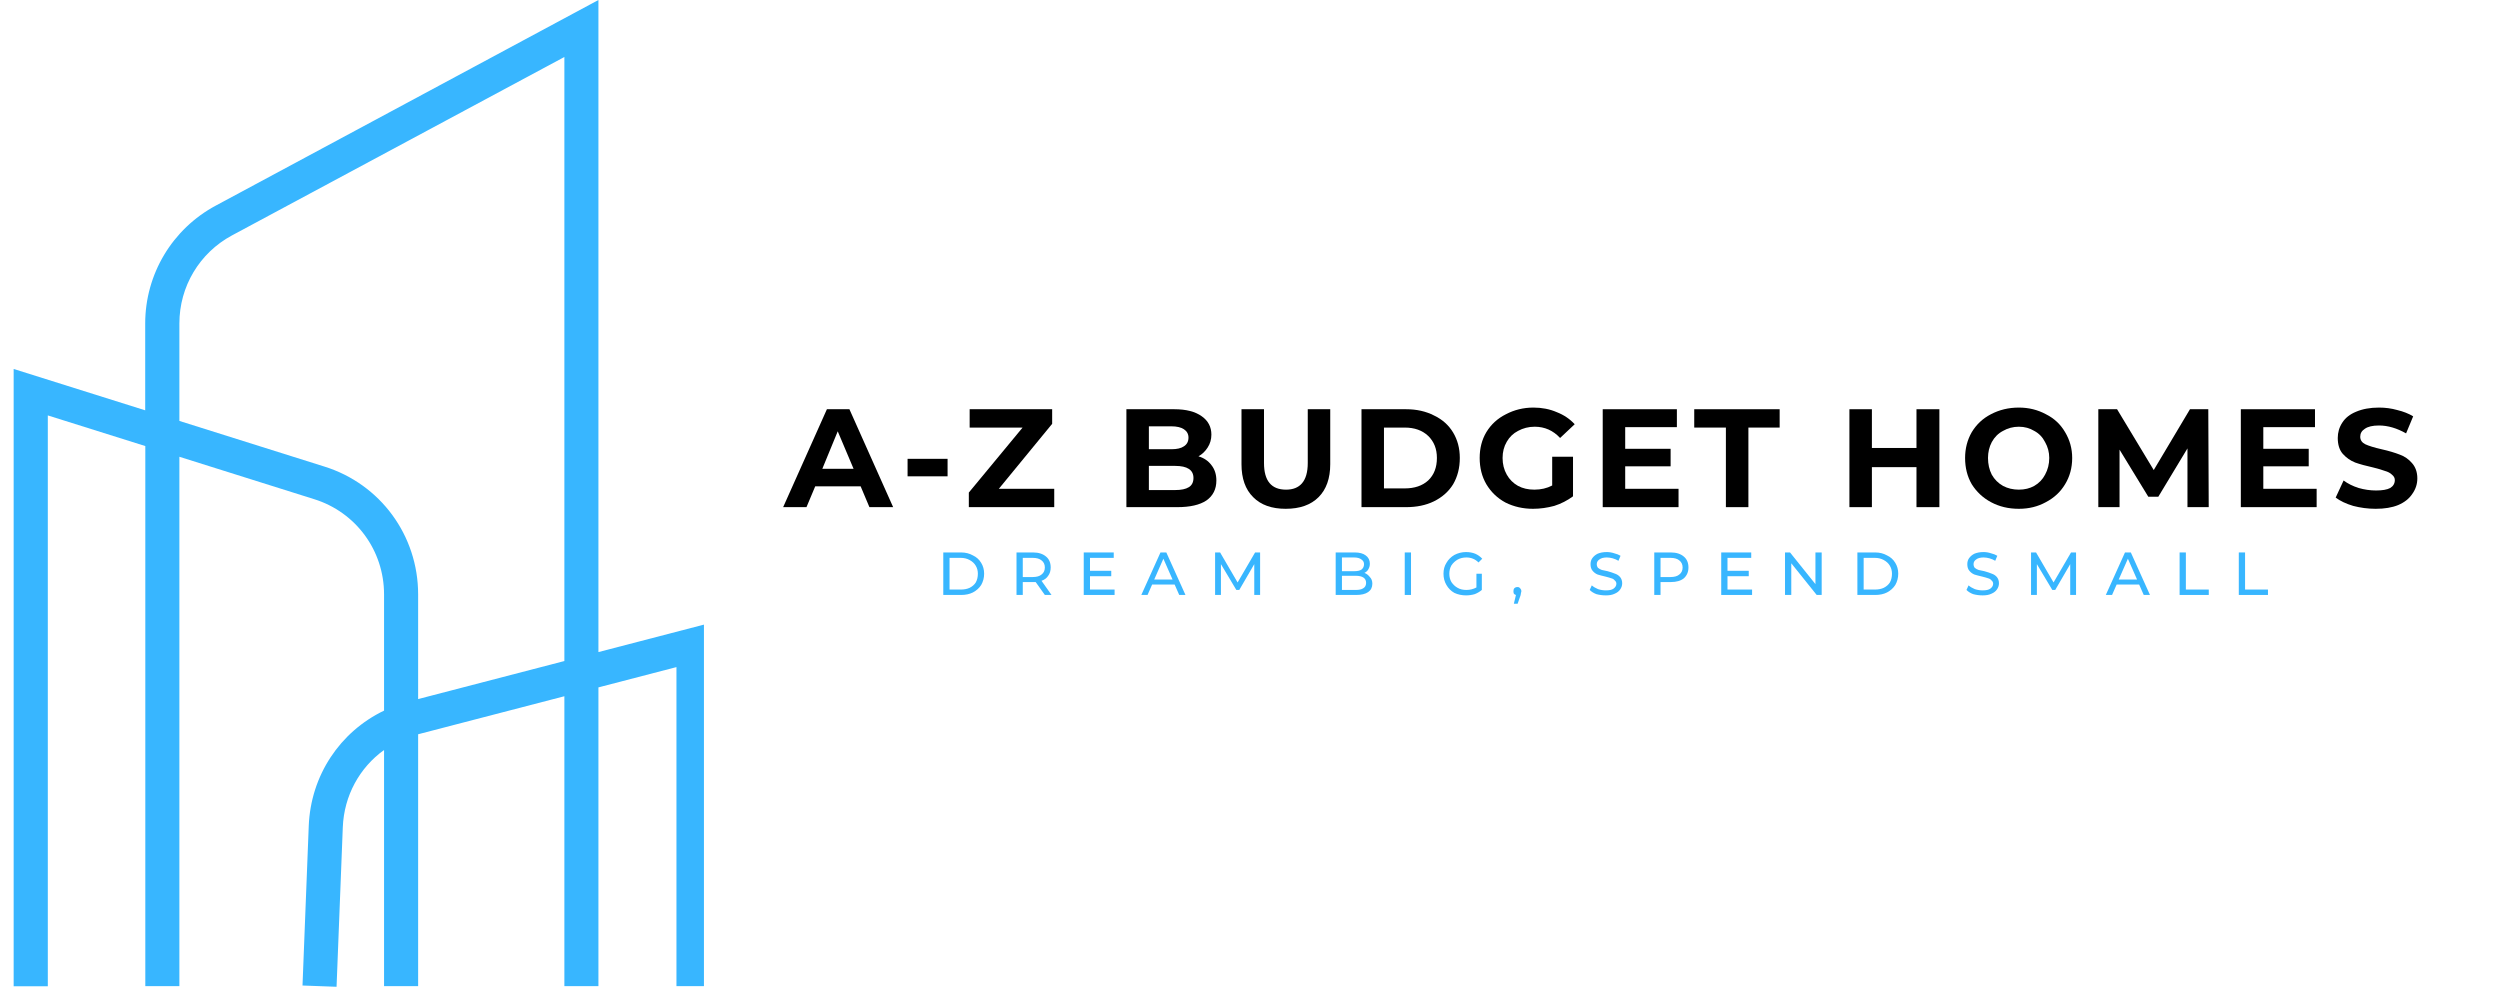 <svg xmlns="http://www.w3.org/2000/svg" xmlns:xlink="http://www.w3.org/1999/xlink" width="125" zoomAndPan="magnify" viewBox="0 0 93.75 37.5" height="50" preserveAspectRatio="xMidYMid meet" version="1.0"><defs><g/><clipPath id="d0b40b3f06"><path d="M 0.492 0 L 26.398 0 L 26.398 37.008 L 0.492 37.008 Z M 0.492 0 " clip-rule="nonzero"/></clipPath><clipPath id="a790ad798e"><path d="M 0.152 2 L 5 2 L 5 7 L 0.152 7 Z M 0.152 2 " clip-rule="nonzero"/></clipPath><clipPath id="9212982aaf"><rect x="0" width="63" y="0" height="8"/></clipPath><clipPath id="e98e91388f"><path d="M 1 0.133 L 3 0.133 L 3 2.973 L 1 2.973 Z M 1 0.133 " clip-rule="nonzero"/></clipPath><clipPath id="dbc285c1a7"><path d="M 4 0.133 L 6 0.133 L 6 2.973 L 4 2.973 Z M 4 0.133 " clip-rule="nonzero"/></clipPath><clipPath id="efec93ced1"><path d="M 6 0.133 L 8 0.133 L 8 2.973 L 6 2.973 Z M 6 0.133 " clip-rule="nonzero"/></clipPath><clipPath id="9e90a5f910"><path d="M 8 0.133 L 11 0.133 L 11 2.973 L 8 2.973 Z M 8 0.133 " clip-rule="nonzero"/></clipPath><clipPath id="61bb0b3a4e"><path d="M 11 0.133 L 14 0.133 L 14 2.973 L 11 2.973 Z M 11 0.133 " clip-rule="nonzero"/></clipPath><clipPath id="42b3201710"><path d="M 14 2 L 15 2 L 15 2.973 L 14 2.973 Z M 14 2 " clip-rule="nonzero"/></clipPath><clipPath id="5da1b14e84"><path d="M 16 0.133 L 18 0.133 L 18 2.973 L 16 2.973 Z M 16 0.133 " clip-rule="nonzero"/></clipPath><clipPath id="97cd9c4000"><path d="M 18 0.133 L 19 0.133 L 19 2.973 L 18 2.973 Z M 18 0.133 " clip-rule="nonzero"/></clipPath><clipPath id="61f0074bb5"><path d="M 20 0.133 L 22 0.133 L 22 2.973 L 20 2.973 Z M 20 0.133 " clip-rule="nonzero"/></clipPath><clipPath id="7361a5f1c8"><path d="M 22 2 L 24 2 L 24 2.973 L 22 2.973 Z M 22 2 " clip-rule="nonzero"/></clipPath><clipPath id="82312fc508"><path d="M 24 2 L 25 2 L 25 2.973 L 24 2.973 Z M 24 2 " clip-rule="nonzero"/></clipPath><clipPath id="a5b2db21c1"><path d="M 25 0.133 L 27 0.133 L 27 2.973 L 25 2.973 Z M 25 0.133 " clip-rule="nonzero"/></clipPath><clipPath id="34edcf1e1c"><path d="M 28 0.133 L 30 0.133 L 30 2.973 L 28 2.973 Z M 28 0.133 " clip-rule="nonzero"/></clipPath><clipPath id="ad5c8cd9a0"><path d="M 30 0.133 L 32 0.133 L 32 2.973 L 30 2.973 Z M 30 0.133 " clip-rule="nonzero"/></clipPath><clipPath id="b9f33c6980"><path d="M 32 0.133 L 35 0.133 L 35 2.973 L 32 2.973 Z M 32 0.133 " clip-rule="nonzero"/></clipPath><clipPath id="a15f659d1e"><path d="M 35 0.133 L 38 0.133 L 38 2.973 L 35 2.973 Z M 35 0.133 " clip-rule="nonzero"/></clipPath><clipPath id="125c3e2320"><path d="M 38 2 L 39 2 L 39 2.973 L 38 2.973 Z M 38 2 " clip-rule="nonzero"/></clipPath><clipPath id="d536fc358a"><path d="M 39 0.133 L 41 0.133 L 41 2.973 L 39 2.973 Z M 39 0.133 " clip-rule="nonzero"/></clipPath><clipPath id="733a07f1b9"><path d="M 42 0.133 L 44 0.133 L 44 2.973 L 42 2.973 Z M 42 0.133 " clip-rule="nonzero"/></clipPath><clipPath id="4f2ce04b69"><path d="M 44 0.133 L 47 0.133 L 47 2.973 L 44 2.973 Z M 44 0.133 " clip-rule="nonzero"/></clipPath><clipPath id="dd6b1e1b9e"><path d="M 47 0.133 L 49 0.133 L 49 2.973 L 47 2.973 Z M 47 0.133 " clip-rule="nonzero"/></clipPath><clipPath id="8ff37332c4"><path d="M 49 0.133 L 52 0.133 L 52 2.973 L 49 2.973 Z M 49 0.133 " clip-rule="nonzero"/></clipPath><clipPath id="d6802caf94"><rect x="0" width="53" y="0" height="3"/></clipPath></defs><g clip-path="url(#d0b40b3f06)"><path fill="#38b6ff" d="M 12.621 37.004 L 11.344 36.957 L 11.578 30.973 C 11.652 29.078 12.75 27.441 14.402 26.648 L 14.402 22.289 C 14.402 20.645 13.348 19.207 11.781 18.719 L 6.727 17.129 L 6.727 36.98 L 5.449 36.98 L 5.449 16.727 L 1.793 15.578 L 1.793 36.984 L 0.512 36.984 L 0.512 13.836 L 5.445 15.387 L 5.445 12.133 C 5.445 10.281 6.461 8.582 8.098 7.707 L 22.441 0 L 22.441 24.453 L 26.645 23.359 L 26.645 36.98 L 25.367 36.98 L 25.367 25.016 L 22.441 25.777 L 22.441 36.98 L 21.164 36.98 L 21.164 26.109 L 15.68 27.535 L 15.68 36.98 L 14.402 36.98 L 14.402 28.125 C 13.484 28.785 12.902 29.836 12.855 31.02 Z M 6.727 15.785 L 12.164 17.496 C 14.266 18.152 15.68 20.082 15.68 22.289 L 15.68 26.215 L 21.164 24.789 L 21.164 2.137 L 8.699 8.828 C 7.48 9.484 6.727 10.746 6.727 12.129 Z M 6.727 15.785 " fill-opacity="1" fill-rule="nonzero"/></g><g transform="matrix(1, 0, 0, 1, 29, 13)"><g clip-path="url(#9212982aaf)"><g clip-path="url(#a790ad798e)"><g fill="#000000" fill-opacity="1"><g transform="translate(0.415, 6.018)"><g><path d="M 2.859 -0.781 L 1.156 -0.781 L 0.828 0 L -0.047 0 L 1.594 -3.672 L 2.438 -3.672 L 4.078 0 L 3.188 0 Z M 2.594 -1.438 L 2 -2.844 L 1.422 -1.438 Z M 2.594 -1.438 "/></g></g></g></g><g fill="#000000" fill-opacity="1"><g transform="translate(4.768, 6.018)"><g><path d="M 0.266 -1.812 L 1.766 -1.812 L 1.766 -1.156 L 0.266 -1.156 Z M 0.266 -1.812 "/></g></g></g><g fill="#000000" fill-opacity="1"><g transform="translate(7.128, 6.018)"><g><path d="M 3.406 -0.688 L 3.406 0 L 0.203 0 L 0.203 -0.547 L 2.219 -2.984 L 0.234 -2.984 L 0.234 -3.672 L 3.328 -3.672 L 3.328 -3.125 L 1.328 -0.688 Z M 3.406 -0.688 "/></g></g></g><g fill="#000000" fill-opacity="1"><g transform="translate(10.982, 6.018)"><g/></g></g><g fill="#000000" fill-opacity="1"><g transform="translate(12.802, 6.018)"><g><path d="M 3.141 -1.906 C 3.348 -1.844 3.508 -1.734 3.625 -1.578 C 3.75 -1.422 3.812 -1.227 3.812 -1 C 3.812 -0.676 3.688 -0.426 3.438 -0.25 C 3.188 -0.082 2.82 0 2.344 0 L 0.438 0 L 0.438 -3.672 L 2.234 -3.672 C 2.68 -3.672 3.023 -3.582 3.266 -3.406 C 3.504 -3.238 3.625 -3.008 3.625 -2.719 C 3.625 -2.539 3.578 -2.379 3.484 -2.234 C 3.398 -2.098 3.285 -1.988 3.141 -1.906 Z M 1.281 -3.031 L 1.281 -2.172 L 2.125 -2.172 C 2.332 -2.172 2.488 -2.207 2.594 -2.281 C 2.707 -2.352 2.766 -2.461 2.766 -2.609 C 2.766 -2.742 2.707 -2.848 2.594 -2.922 C 2.488 -2.992 2.332 -3.031 2.125 -3.031 Z M 2.266 -0.641 C 2.492 -0.641 2.664 -0.676 2.781 -0.75 C 2.895 -0.82 2.953 -0.938 2.953 -1.094 C 2.953 -1.395 2.723 -1.547 2.266 -1.547 L 1.281 -1.547 L 1.281 -0.641 Z M 2.266 -0.641 "/></g></g></g><g fill="#000000" fill-opacity="1"><g transform="translate(17.15, 6.018)"><g><path d="M 2.062 0.062 C 1.539 0.062 1.133 -0.082 0.844 -0.375 C 0.551 -0.664 0.406 -1.078 0.406 -1.609 L 0.406 -3.672 L 1.25 -3.672 L 1.25 -1.656 C 1.25 -0.988 1.523 -0.656 2.078 -0.656 C 2.336 -0.656 2.535 -0.734 2.672 -0.891 C 2.816 -1.055 2.891 -1.312 2.891 -1.656 L 2.891 -3.672 L 3.734 -3.672 L 3.734 -1.609 C 3.734 -1.078 3.586 -0.664 3.297 -0.375 C 3.004 -0.082 2.594 0.062 2.062 0.062 Z M 2.062 0.062 "/></g></g></g><g fill="#000000" fill-opacity="1"><g transform="translate(21.618, 6.018)"><g><path d="M 0.438 -3.672 L 2.109 -3.672 C 2.504 -3.672 2.852 -3.594 3.156 -3.438 C 3.469 -3.289 3.707 -3.078 3.875 -2.797 C 4.039 -2.523 4.125 -2.207 4.125 -1.844 C 4.125 -1.469 4.039 -1.141 3.875 -0.859 C 3.707 -0.586 3.469 -0.375 3.156 -0.219 C 2.852 -0.07 2.504 0 2.109 0 L 0.438 0 Z M 2.062 -0.703 C 2.426 -0.703 2.719 -0.801 2.938 -1 C 3.156 -1.207 3.266 -1.488 3.266 -1.844 C 3.266 -2.188 3.156 -2.461 2.938 -2.672 C 2.719 -2.879 2.426 -2.984 2.062 -2.984 L 1.281 -2.984 L 1.281 -0.703 Z M 2.062 -0.703 "/></g></g></g><g fill="#000000" fill-opacity="1"><g transform="translate(26.285, 6.018)"><g><path d="M 2.922 -1.891 L 3.703 -1.891 L 3.703 -0.406 C 3.492 -0.25 3.258 -0.129 3 -0.047 C 2.738 0.023 2.473 0.062 2.203 0.062 C 1.828 0.062 1.484 -0.016 1.172 -0.172 C 0.867 -0.336 0.629 -0.566 0.453 -0.859 C 0.285 -1.148 0.203 -1.477 0.203 -1.844 C 0.203 -2.207 0.285 -2.531 0.453 -2.812 C 0.629 -3.102 0.875 -3.328 1.188 -3.484 C 1.5 -3.648 1.844 -3.734 2.219 -3.734 C 2.539 -3.734 2.832 -3.676 3.094 -3.562 C 3.363 -3.457 3.586 -3.305 3.766 -3.109 L 3.219 -2.594 C 2.957 -2.875 2.641 -3.016 2.266 -3.016 C 2.035 -3.016 1.828 -2.961 1.641 -2.859 C 1.461 -2.766 1.32 -2.629 1.219 -2.453 C 1.113 -2.273 1.062 -2.07 1.062 -1.844 C 1.062 -1.613 1.113 -1.406 1.219 -1.219 C 1.32 -1.039 1.461 -0.898 1.641 -0.797 C 1.816 -0.703 2.02 -0.656 2.25 -0.656 C 2.5 -0.656 2.723 -0.707 2.922 -0.812 Z M 2.922 -1.891 "/></g></g></g><g fill="#000000" fill-opacity="1"><g transform="translate(30.664, 6.018)"><g><path d="M 3.281 -0.688 L 3.281 0 L 0.438 0 L 0.438 -3.672 L 3.219 -3.672 L 3.219 -3 L 1.281 -3 L 1.281 -2.188 L 2.984 -2.188 L 2.984 -1.531 L 1.281 -1.531 L 1.281 -0.688 Z M 3.281 -0.688 "/></g></g></g><g fill="#000000" fill-opacity="1"><g transform="translate(34.518, 6.018)"><g><path d="M 1.203 -2.984 L 0.016 -2.984 L 0.016 -3.672 L 3.219 -3.672 L 3.219 -2.984 L 2.047 -2.984 L 2.047 0 L 1.203 0 Z M 1.203 -2.984 "/></g></g></g><g fill="#000000" fill-opacity="1"><g transform="translate(38.095, 6.018)"><g/></g></g><g fill="#000000" fill-opacity="1"><g transform="translate(39.915, 6.018)"><g><path d="M 3.812 -3.672 L 3.812 0 L 2.953 0 L 2.953 -1.5 L 1.281 -1.5 L 1.281 0 L 0.438 0 L 0.438 -3.672 L 1.281 -3.672 L 1.281 -2.219 L 2.953 -2.219 L 2.953 -3.672 Z M 3.812 -3.672 "/></g></g></g><g fill="#000000" fill-opacity="1"><g transform="translate(44.488, 6.018)"><g><path d="M 2.219 0.062 C 1.832 0.062 1.484 -0.02 1.172 -0.188 C 0.867 -0.352 0.629 -0.578 0.453 -0.859 C 0.285 -1.148 0.203 -1.477 0.203 -1.844 C 0.203 -2.195 0.285 -2.52 0.453 -2.812 C 0.629 -3.102 0.867 -3.328 1.172 -3.484 C 1.484 -3.648 1.832 -3.734 2.219 -3.734 C 2.594 -3.734 2.93 -3.648 3.234 -3.484 C 3.547 -3.328 3.785 -3.102 3.953 -2.812 C 4.129 -2.52 4.219 -2.195 4.219 -1.844 C 4.219 -1.477 4.129 -1.148 3.953 -0.859 C 3.785 -0.578 3.547 -0.352 3.234 -0.188 C 2.93 -0.02 2.594 0.062 2.219 0.062 Z M 2.219 -0.656 C 2.438 -0.656 2.629 -0.703 2.797 -0.797 C 2.973 -0.898 3.109 -1.039 3.203 -1.219 C 3.305 -1.406 3.359 -1.613 3.359 -1.844 C 3.359 -2.062 3.305 -2.258 3.203 -2.438 C 3.109 -2.625 2.973 -2.766 2.797 -2.859 C 2.629 -2.961 2.438 -3.016 2.219 -3.016 C 2 -3.016 1.801 -2.961 1.625 -2.859 C 1.445 -2.766 1.305 -2.625 1.203 -2.438 C 1.109 -2.258 1.062 -2.062 1.062 -1.844 C 1.062 -1.613 1.109 -1.406 1.203 -1.219 C 1.305 -1.039 1.445 -0.898 1.625 -0.797 C 1.801 -0.703 2 -0.656 2.219 -0.656 Z M 2.219 -0.656 "/></g></g></g><g fill="#000000" fill-opacity="1"><g transform="translate(49.249, 6.018)"><g><path d="M 3.781 0 L 3.781 -2.203 L 2.688 -0.391 L 2.312 -0.391 L 1.234 -2.156 L 1.234 0 L 0.438 0 L 0.438 -3.672 L 1.141 -3.672 L 2.516 -1.391 L 3.875 -3.672 L 4.562 -3.672 L 4.578 0 Z M 3.781 0 "/></g></g></g><g fill="#000000" fill-opacity="1"><g transform="translate(54.593, 6.018)"><g><path d="M 3.281 -0.688 L 3.281 0 L 0.438 0 L 0.438 -3.672 L 3.219 -3.672 L 3.219 -3 L 1.281 -3 L 1.281 -2.188 L 2.984 -2.188 L 2.984 -1.531 L 1.281 -1.531 L 1.281 -0.688 Z M 3.281 -0.688 "/></g></g></g><g fill="#000000" fill-opacity="1"><g transform="translate(58.447, 6.018)"><g><path d="M 1.641 0.062 C 1.348 0.062 1.066 0.023 0.797 -0.047 C 0.523 -0.129 0.305 -0.234 0.141 -0.359 L 0.438 -1 C 0.594 -0.883 0.781 -0.789 1 -0.719 C 1.219 -0.656 1.438 -0.625 1.656 -0.625 C 1.895 -0.625 2.07 -0.656 2.188 -0.719 C 2.301 -0.789 2.359 -0.891 2.359 -1.016 C 2.359 -1.098 2.32 -1.164 2.25 -1.219 C 2.188 -1.281 2.098 -1.328 1.984 -1.359 C 1.879 -1.398 1.738 -1.441 1.562 -1.484 C 1.281 -1.547 1.051 -1.609 0.875 -1.672 C 0.695 -1.742 0.539 -1.852 0.406 -2 C 0.281 -2.145 0.219 -2.344 0.219 -2.594 C 0.219 -2.801 0.273 -2.992 0.391 -3.172 C 0.504 -3.348 0.676 -3.484 0.906 -3.578 C 1.145 -3.68 1.43 -3.734 1.766 -3.734 C 2.004 -3.734 2.234 -3.703 2.453 -3.641 C 2.68 -3.586 2.879 -3.508 3.047 -3.406 L 2.781 -2.766 C 2.438 -2.961 2.098 -3.062 1.766 -3.062 C 1.523 -3.062 1.348 -3.02 1.234 -2.938 C 1.117 -2.863 1.062 -2.766 1.062 -2.641 C 1.062 -2.516 1.125 -2.422 1.25 -2.359 C 1.383 -2.297 1.586 -2.234 1.859 -2.172 C 2.141 -2.109 2.367 -2.039 2.547 -1.969 C 2.723 -1.906 2.875 -1.801 3 -1.656 C 3.133 -1.508 3.203 -1.316 3.203 -1.078 C 3.203 -0.867 3.141 -0.676 3.016 -0.5 C 2.898 -0.32 2.723 -0.18 2.484 -0.078 C 2.254 0.016 1.973 0.062 1.641 0.062 Z M 1.641 0.062 "/></g></g></g></g></g><g transform="matrix(1, 0, 0, 1, 34, 20)"><g clip-path="url(#d6802caf94)"><g clip-path="url(#e98e91388f)"><g fill="#38b6ff" fill-opacity="1"><g transform="translate(1.139, 2.311)"><g><path d="M 0.234 -1.594 L 0.906 -1.594 C 1.07 -1.594 1.219 -1.555 1.344 -1.484 C 1.477 -1.422 1.582 -1.328 1.656 -1.203 C 1.727 -1.086 1.766 -0.953 1.766 -0.797 C 1.766 -0.641 1.727 -0.5 1.656 -0.375 C 1.582 -0.258 1.477 -0.164 1.344 -0.094 C 1.219 -0.031 1.07 0 0.906 0 L 0.234 0 Z M 0.891 -0.203 C 1.016 -0.203 1.125 -0.223 1.219 -0.266 C 1.32 -0.316 1.398 -0.383 1.453 -0.469 C 1.504 -0.562 1.531 -0.672 1.531 -0.797 C 1.531 -0.91 1.504 -1.008 1.453 -1.094 C 1.398 -1.188 1.32 -1.258 1.219 -1.312 C 1.125 -1.363 1.016 -1.391 0.891 -1.391 L 0.469 -1.391 L 0.469 -0.203 Z M 0.891 -0.203 "/></g></g></g></g><g clip-path="url(#dbc285c1a7)"><g fill="#38b6ff" fill-opacity="1"><g transform="translate(3.885, 2.311)"><g><path d="M 1.297 0 L 0.953 -0.484 C 0.91 -0.484 0.879 -0.484 0.859 -0.484 L 0.469 -0.484 L 0.469 0 L 0.234 0 L 0.234 -1.594 L 0.859 -1.594 C 1.066 -1.594 1.227 -1.539 1.344 -1.438 C 1.457 -1.344 1.516 -1.207 1.516 -1.031 C 1.516 -0.906 1.484 -0.801 1.422 -0.719 C 1.367 -0.633 1.285 -0.57 1.172 -0.531 L 1.547 0 Z M 0.844 -0.672 C 0.988 -0.672 1.098 -0.703 1.172 -0.766 C 1.254 -0.828 1.297 -0.914 1.297 -1.031 C 1.297 -1.145 1.254 -1.234 1.172 -1.297 C 1.098 -1.359 0.988 -1.391 0.844 -1.391 L 0.469 -1.391 L 0.469 -0.672 Z M 0.844 -0.672 "/></g></g></g></g><g clip-path="url(#efec93ced1)"><g fill="#38b6ff" fill-opacity="1"><g transform="translate(6.406, 2.311)"><g><path d="M 1.391 -0.203 L 1.391 0 L 0.234 0 L 0.234 -1.594 L 1.359 -1.594 L 1.359 -1.391 L 0.469 -1.391 L 0.469 -0.906 L 1.266 -0.906 L 1.266 -0.703 L 0.469 -0.703 L 0.469 -0.203 Z M 1.391 -0.203 "/></g></g></g></g><g clip-path="url(#9e90a5f910)"><g fill="#38b6ff" fill-opacity="1"><g transform="translate(8.799, 2.311)"><g><path d="M 1.25 -0.391 L 0.406 -0.391 L 0.234 0 L 0 0 L 0.719 -1.594 L 0.938 -1.594 L 1.656 0 L 1.422 0 Z M 1.172 -0.578 L 0.828 -1.359 L 0.484 -0.578 Z M 1.172 -0.578 "/></g></g></g></g><g clip-path="url(#61bb0b3a4e)"><g fill="#38b6ff" fill-opacity="1"><g transform="translate(11.332, 2.311)"><g><path d="M 1.703 0 L 1.703 -1.156 L 1.141 -0.188 L 1.031 -0.188 L 0.453 -1.156 L 0.453 0 L 0.234 0 L 0.234 -1.594 L 0.422 -1.594 L 1.078 -0.469 L 1.734 -1.594 L 1.922 -1.594 L 1.922 0 Z M 1.703 0 "/></g></g></g></g><g clip-path="url(#42b3201710)"><g fill="#38b6ff" fill-opacity="1"><g transform="translate(14.369, 2.311)"><g/></g></g></g><g clip-path="url(#5da1b14e84)"><g fill="#38b6ff" fill-opacity="1"><g transform="translate(15.854, 2.311)"><g><path d="M 1.312 -0.828 C 1.395 -0.797 1.461 -0.742 1.516 -0.672 C 1.578 -0.609 1.609 -0.523 1.609 -0.422 C 1.609 -0.285 1.555 -0.18 1.453 -0.109 C 1.348 -0.035 1.195 0 1 0 L 0.234 0 L 0.234 -1.594 L 0.953 -1.594 C 1.129 -1.594 1.266 -1.555 1.359 -1.484 C 1.461 -1.41 1.516 -1.305 1.516 -1.172 C 1.516 -1.086 1.492 -1.016 1.453 -0.953 C 1.422 -0.898 1.375 -0.859 1.312 -0.828 Z M 0.469 -1.406 L 0.469 -0.891 L 0.922 -0.891 C 1.047 -0.891 1.141 -0.91 1.203 -0.953 C 1.266 -1.004 1.297 -1.07 1.297 -1.156 C 1.297 -1.227 1.266 -1.285 1.203 -1.328 C 1.141 -1.379 1.047 -1.406 0.922 -1.406 Z M 0.984 -0.188 C 1.109 -0.188 1.203 -0.207 1.266 -0.25 C 1.336 -0.289 1.375 -0.359 1.375 -0.453 C 1.375 -0.629 1.242 -0.719 0.984 -0.719 L 0.469 -0.719 L 0.469 -0.188 Z M 0.984 -0.188 "/></g></g></g></g><g clip-path="url(#97cd9c4000)"><g fill="#38b6ff" fill-opacity="1"><g transform="translate(18.444, 2.311)"><g><path d="M 0.234 -1.594 L 0.469 -1.594 L 0.469 0 L 0.234 0 Z M 0.234 -1.594 "/></g></g></g></g><g clip-path="url(#61f0074bb5)"><g fill="#38b6ff" fill-opacity="1"><g transform="translate(20.022, 2.311)"><g><path d="M 1.344 -0.797 L 1.547 -0.797 L 1.547 -0.188 C 1.473 -0.125 1.383 -0.07 1.281 -0.031 C 1.176 0 1.066 0.016 0.953 0.016 C 0.797 0.016 0.648 -0.016 0.516 -0.078 C 0.391 -0.148 0.289 -0.25 0.219 -0.375 C 0.145 -0.5 0.109 -0.641 0.109 -0.797 C 0.109 -0.953 0.145 -1.086 0.219 -1.203 C 0.289 -1.328 0.391 -1.426 0.516 -1.5 C 0.648 -1.57 0.797 -1.609 0.953 -1.609 C 1.086 -1.609 1.203 -1.586 1.297 -1.547 C 1.398 -1.504 1.488 -1.441 1.562 -1.359 L 1.422 -1.219 C 1.297 -1.344 1.145 -1.406 0.969 -1.406 C 0.844 -1.406 0.734 -1.379 0.641 -1.328 C 0.547 -1.273 0.469 -1.203 0.406 -1.109 C 0.352 -1.016 0.328 -0.91 0.328 -0.797 C 0.328 -0.68 0.352 -0.578 0.406 -0.484 C 0.469 -0.391 0.547 -0.316 0.641 -0.266 C 0.734 -0.211 0.844 -0.188 0.969 -0.188 C 1.102 -0.188 1.227 -0.219 1.344 -0.281 Z M 1.344 -0.797 "/></g></g></g></g><g clip-path="url(#7361a5f1c8)"><g fill="#38b6ff" fill-opacity="1"><g transform="translate(22.645, 2.311)"><g><path d="M 0.266 -0.297 C 0.305 -0.297 0.336 -0.281 0.359 -0.25 C 0.391 -0.219 0.406 -0.18 0.406 -0.141 C 0.406 -0.117 0.398 -0.098 0.391 -0.078 C 0.391 -0.055 0.383 -0.023 0.375 0.016 L 0.266 0.328 L 0.125 0.328 L 0.203 0 C 0.172 -0.008 0.145 -0.023 0.125 -0.047 C 0.113 -0.078 0.109 -0.109 0.109 -0.141 C 0.109 -0.18 0.117 -0.219 0.141 -0.25 C 0.172 -0.281 0.211 -0.297 0.266 -0.297 Z M 0.266 -0.297 "/></g></g></g></g><g clip-path="url(#82312fc508)"><g fill="#38b6ff" fill-opacity="1"><g transform="translate(24.035, 2.311)"><g/></g></g></g><g clip-path="url(#a5b2db21c1)"><g fill="#38b6ff" fill-opacity="1"><g transform="translate(25.52, 2.311)"><g><path d="M 0.703 0.016 C 0.578 0.016 0.457 0 0.344 -0.031 C 0.238 -0.07 0.156 -0.125 0.094 -0.188 L 0.172 -0.359 C 0.234 -0.305 0.312 -0.258 0.406 -0.219 C 0.5 -0.188 0.598 -0.172 0.703 -0.172 C 0.828 -0.172 0.922 -0.191 0.984 -0.234 C 1.055 -0.285 1.094 -0.348 1.094 -0.422 C 1.094 -0.473 1.07 -0.516 1.031 -0.547 C 1 -0.586 0.957 -0.613 0.906 -0.625 C 0.852 -0.645 0.781 -0.664 0.688 -0.688 C 0.562 -0.719 0.461 -0.742 0.391 -0.766 C 0.316 -0.797 0.254 -0.844 0.203 -0.906 C 0.148 -0.969 0.125 -1.051 0.125 -1.156 C 0.125 -1.238 0.145 -1.312 0.188 -1.375 C 0.238 -1.445 0.305 -1.504 0.391 -1.547 C 0.484 -1.586 0.598 -1.609 0.734 -1.609 C 0.828 -1.609 0.922 -1.594 1.016 -1.562 C 1.109 -1.539 1.188 -1.508 1.25 -1.469 L 1.172 -1.281 C 1.109 -1.32 1.035 -1.352 0.953 -1.375 C 0.879 -1.395 0.805 -1.406 0.734 -1.406 C 0.609 -1.406 0.516 -1.379 0.453 -1.328 C 0.391 -1.285 0.359 -1.227 0.359 -1.156 C 0.359 -1.102 0.375 -1.055 0.406 -1.016 C 0.445 -0.984 0.492 -0.957 0.547 -0.938 C 0.598 -0.926 0.672 -0.91 0.766 -0.891 C 0.879 -0.859 0.973 -0.828 1.047 -0.797 C 1.117 -0.773 1.18 -0.734 1.234 -0.672 C 1.285 -0.609 1.312 -0.531 1.312 -0.438 C 1.312 -0.352 1.285 -0.273 1.234 -0.203 C 1.191 -0.141 1.125 -0.086 1.031 -0.047 C 0.945 -0.004 0.836 0.016 0.703 0.016 Z M 0.703 0.016 "/></g></g></g></g><g clip-path="url(#34edcf1e1c)"><g fill="#38b6ff" fill-opacity="1"><g transform="translate(27.801, 2.311)"><g><path d="M 0.859 -1.594 C 1.066 -1.594 1.227 -1.539 1.344 -1.438 C 1.457 -1.344 1.516 -1.207 1.516 -1.031 C 1.516 -0.863 1.457 -0.727 1.344 -0.625 C 1.227 -0.531 1.066 -0.484 0.859 -0.484 L 0.469 -0.484 L 0.469 0 L 0.234 0 L 0.234 -1.594 Z M 0.844 -0.672 C 0.988 -0.672 1.098 -0.703 1.172 -0.766 C 1.254 -0.828 1.297 -0.914 1.297 -1.031 C 1.297 -1.145 1.254 -1.234 1.172 -1.297 C 1.098 -1.359 0.988 -1.391 0.844 -1.391 L 0.469 -1.391 L 0.469 -0.672 Z M 0.844 -0.672 "/></g></g></g></g><g clip-path="url(#ad5c8cd9a0)"><g fill="#38b6ff" fill-opacity="1"><g transform="translate(30.312, 2.311)"><g><path d="M 1.391 -0.203 L 1.391 0 L 0.234 0 L 0.234 -1.594 L 1.359 -1.594 L 1.359 -1.391 L 0.469 -1.391 L 0.469 -0.906 L 1.266 -0.906 L 1.266 -0.703 L 0.469 -0.703 L 0.469 -0.203 Z M 1.391 -0.203 "/></g></g></g></g><g clip-path="url(#b9f33c6980)"><g fill="#38b6ff" fill-opacity="1"><g transform="translate(32.704, 2.311)"><g><path d="M 1.609 -1.594 L 1.609 0 L 1.422 0 L 0.469 -1.188 L 0.469 0 L 0.234 0 L 0.234 -1.594 L 0.422 -1.594 L 1.375 -0.406 L 1.375 -1.594 Z M 1.609 -1.594 "/></g></g></g></g><g clip-path="url(#a15f659d1e)"><g fill="#38b6ff" fill-opacity="1"><g transform="translate(35.418, 2.311)"><g><path d="M 0.234 -1.594 L 0.906 -1.594 C 1.07 -1.594 1.219 -1.555 1.344 -1.484 C 1.477 -1.422 1.582 -1.328 1.656 -1.203 C 1.727 -1.086 1.766 -0.953 1.766 -0.797 C 1.766 -0.641 1.727 -0.5 1.656 -0.375 C 1.582 -0.258 1.477 -0.164 1.344 -0.094 C 1.219 -0.031 1.07 0 0.906 0 L 0.234 0 Z M 0.891 -0.203 C 1.016 -0.203 1.125 -0.223 1.219 -0.266 C 1.32 -0.316 1.398 -0.383 1.453 -0.469 C 1.504 -0.562 1.531 -0.672 1.531 -0.797 C 1.531 -0.91 1.504 -1.008 1.453 -1.094 C 1.398 -1.188 1.32 -1.258 1.219 -1.312 C 1.125 -1.363 1.016 -1.391 0.891 -1.391 L 0.469 -1.391 L 0.469 -0.203 Z M 0.891 -0.203 "/></g></g></g></g><g clip-path="url(#125c3e2320)"><g fill="#38b6ff" fill-opacity="1"><g transform="translate(38.164, 2.311)"><g/></g></g></g><g clip-path="url(#d536fc358a)"><g fill="#38b6ff" fill-opacity="1"><g transform="translate(39.649, 2.311)"><g><path d="M 0.703 0.016 C 0.578 0.016 0.457 0 0.344 -0.031 C 0.238 -0.07 0.156 -0.125 0.094 -0.188 L 0.172 -0.359 C 0.234 -0.305 0.312 -0.258 0.406 -0.219 C 0.5 -0.188 0.598 -0.172 0.703 -0.172 C 0.828 -0.172 0.922 -0.191 0.984 -0.234 C 1.055 -0.285 1.094 -0.348 1.094 -0.422 C 1.094 -0.473 1.07 -0.516 1.031 -0.547 C 1 -0.586 0.957 -0.613 0.906 -0.625 C 0.852 -0.645 0.781 -0.664 0.688 -0.688 C 0.562 -0.719 0.461 -0.742 0.391 -0.766 C 0.316 -0.797 0.254 -0.844 0.203 -0.906 C 0.148 -0.969 0.125 -1.051 0.125 -1.156 C 0.125 -1.238 0.145 -1.312 0.188 -1.375 C 0.238 -1.445 0.305 -1.504 0.391 -1.547 C 0.484 -1.586 0.598 -1.609 0.734 -1.609 C 0.828 -1.609 0.922 -1.594 1.016 -1.562 C 1.109 -1.539 1.188 -1.508 1.25 -1.469 L 1.172 -1.281 C 1.109 -1.32 1.035 -1.352 0.953 -1.375 C 0.879 -1.395 0.805 -1.406 0.734 -1.406 C 0.609 -1.406 0.516 -1.379 0.453 -1.328 C 0.391 -1.285 0.359 -1.227 0.359 -1.156 C 0.359 -1.102 0.375 -1.055 0.406 -1.016 C 0.445 -0.984 0.492 -0.957 0.547 -0.938 C 0.598 -0.926 0.672 -0.91 0.766 -0.891 C 0.879 -0.859 0.973 -0.828 1.047 -0.797 C 1.117 -0.773 1.18 -0.734 1.234 -0.672 C 1.285 -0.609 1.312 -0.531 1.312 -0.438 C 1.312 -0.352 1.285 -0.273 1.234 -0.203 C 1.191 -0.141 1.125 -0.086 1.031 -0.047 C 0.945 -0.004 0.836 0.016 0.703 0.016 Z M 0.703 0.016 "/></g></g></g></g><g clip-path="url(#733a07f1b9)"><g fill="#38b6ff" fill-opacity="1"><g transform="translate(41.93, 2.311)"><g><path d="M 1.703 0 L 1.703 -1.156 L 1.141 -0.188 L 1.031 -0.188 L 0.453 -1.156 L 0.453 0 L 0.234 0 L 0.234 -1.594 L 0.422 -1.594 L 1.078 -0.469 L 1.734 -1.594 L 1.922 -1.594 L 1.922 0 Z M 1.703 0 "/></g></g></g></g><g clip-path="url(#4f2ce04b69)"><g fill="#38b6ff" fill-opacity="1"><g transform="translate(44.968, 2.311)"><g><path d="M 1.25 -0.391 L 0.406 -0.391 L 0.234 0 L 0 0 L 0.719 -1.594 L 0.938 -1.594 L 1.656 0 L 1.422 0 Z M 1.172 -0.578 L 0.828 -1.359 L 0.484 -0.578 Z M 1.172 -0.578 "/></g></g></g></g><g clip-path="url(#dd6b1e1b9e)"><g fill="#38b6ff" fill-opacity="1"><g transform="translate(47.501, 2.311)"><g><path d="M 0.234 -1.594 L 0.469 -1.594 L 0.469 -0.203 L 1.328 -0.203 L 1.328 0 L 0.234 0 Z M 0.234 -1.594 "/></g></g></g></g><g clip-path="url(#8ff37332c4)"><g fill="#38b6ff" fill-opacity="1"><g transform="translate(49.721, 2.311)"><g><path d="M 0.234 -1.594 L 0.469 -1.594 L 0.469 -0.203 L 1.328 -0.203 L 1.328 0 L 0.234 0 Z M 0.234 -1.594 "/></g></g></g></g></g></g></svg>